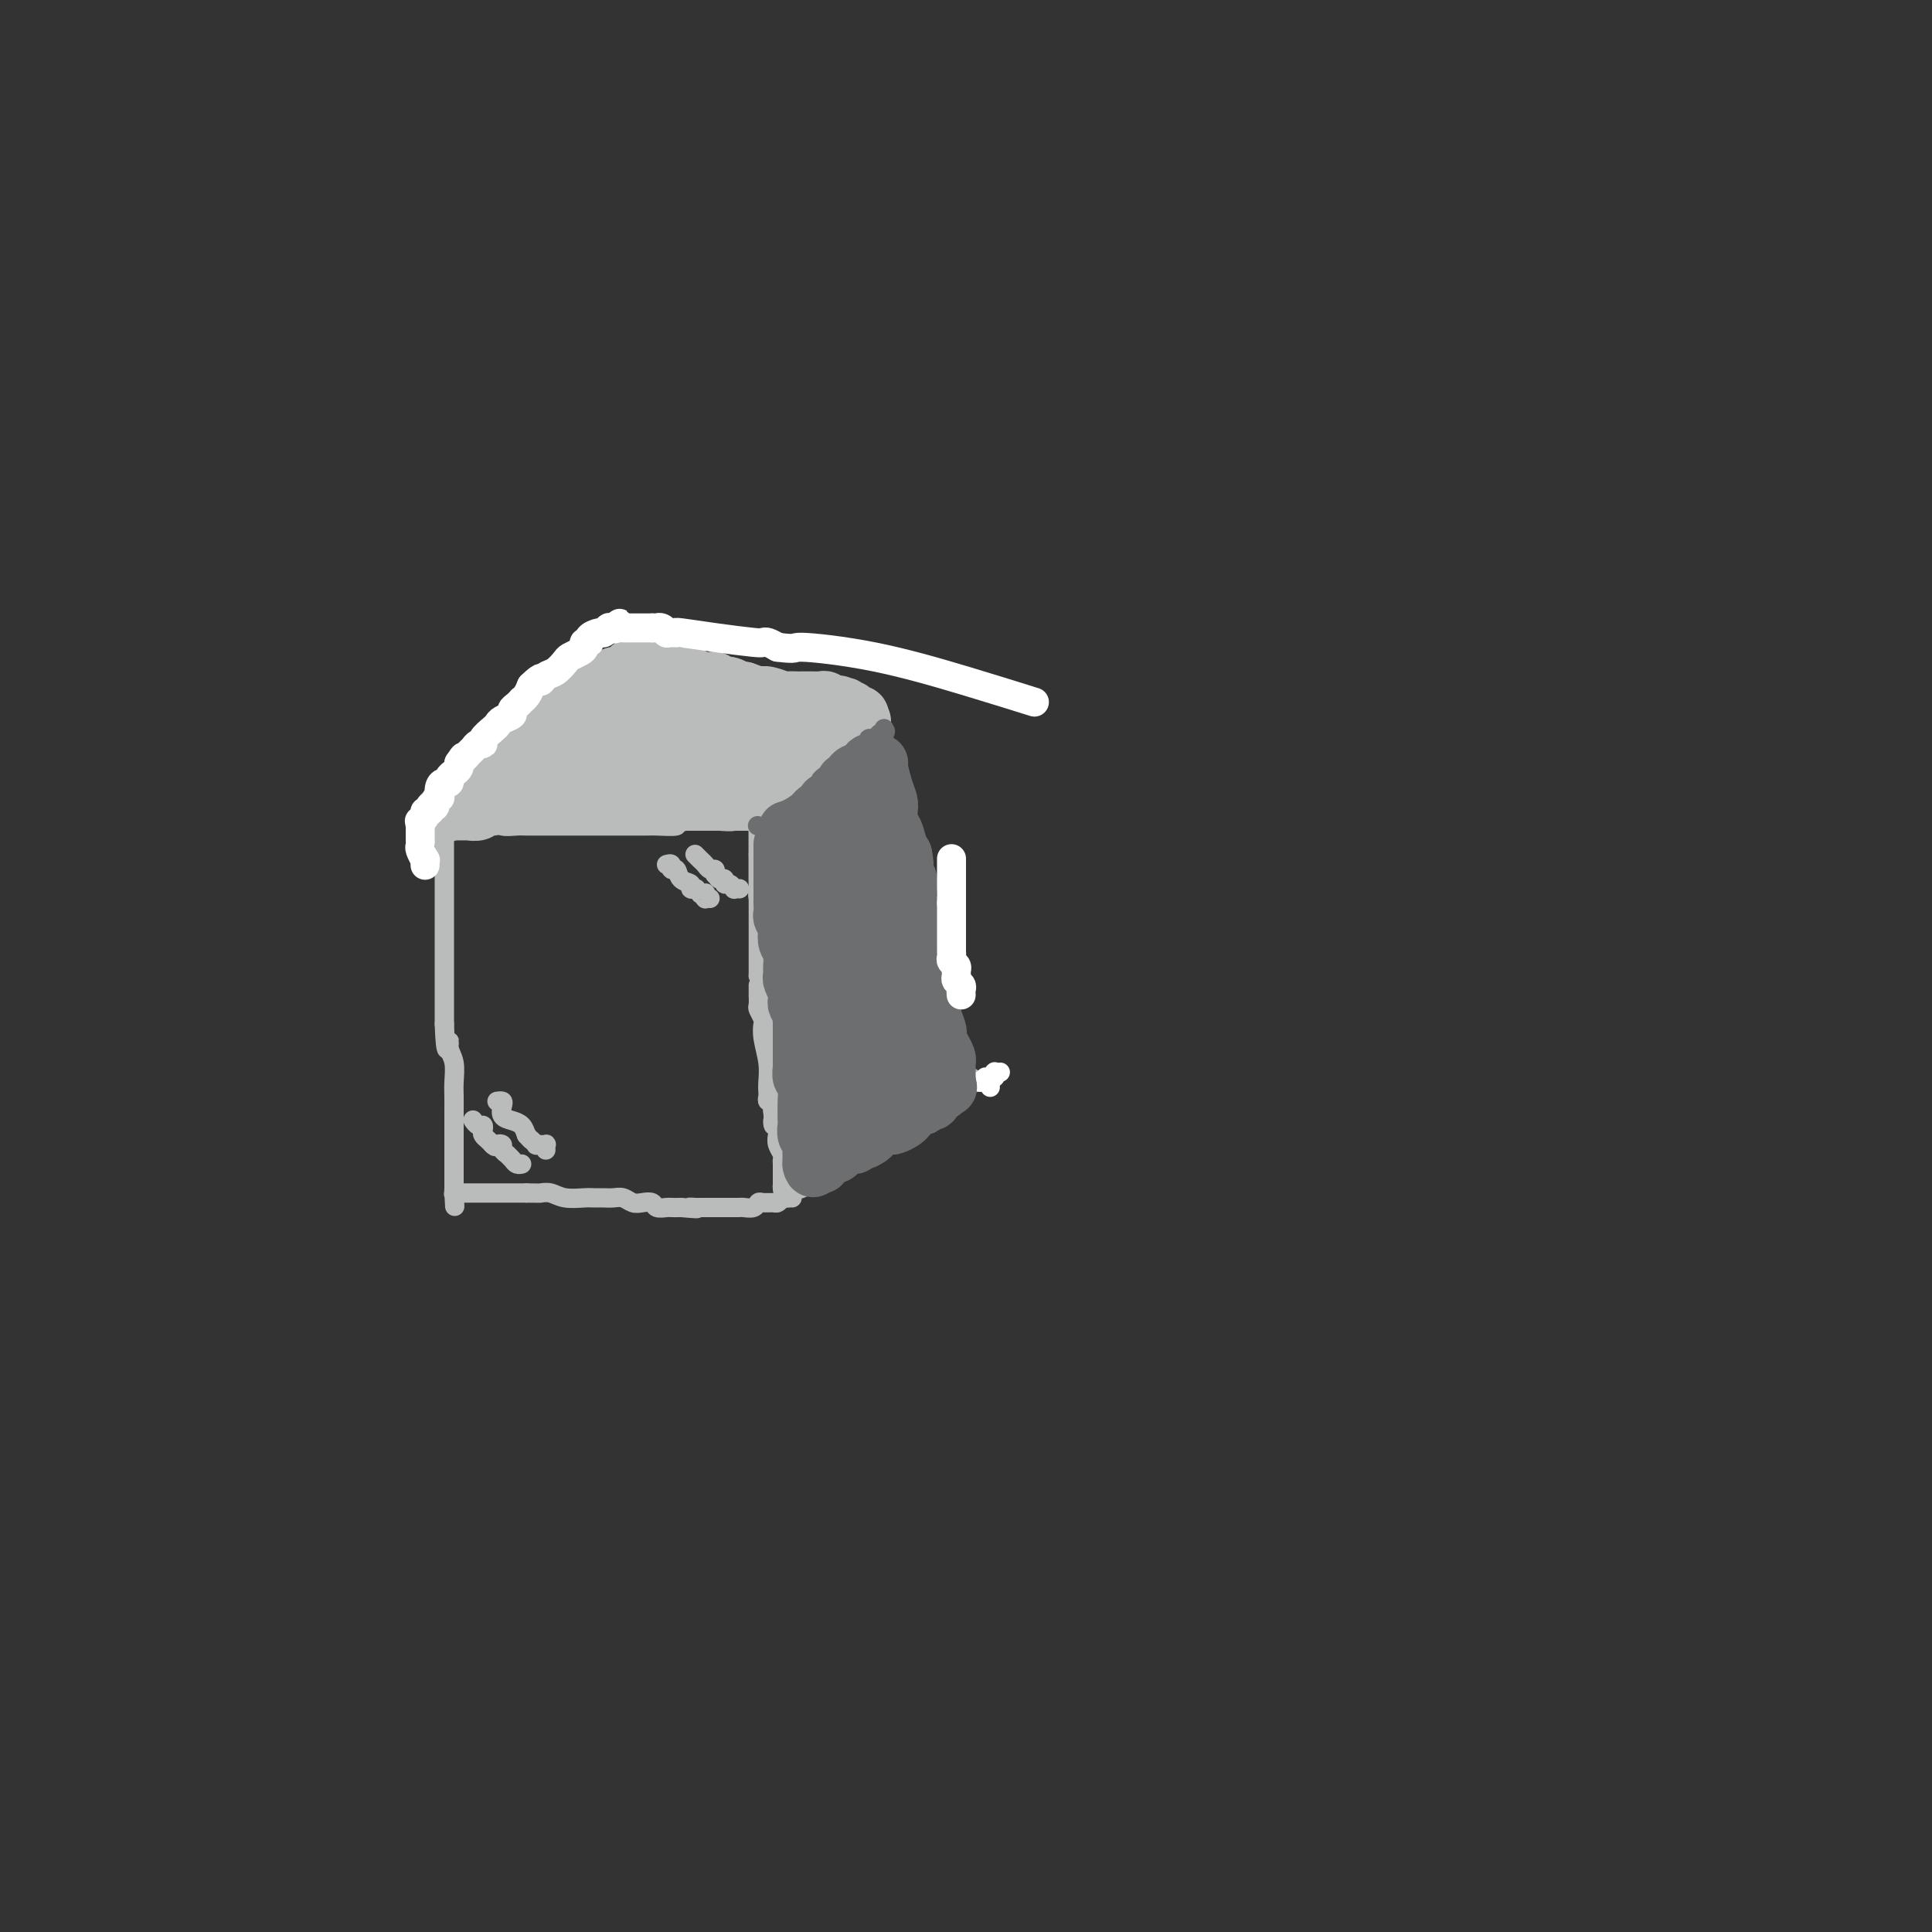 <svg viewBox='0 0 400 400' version='1.1' xmlns='http://www.w3.org/2000/svg' xmlns:xlink='http://www.w3.org/1999/xlink'><rect x="0" y="0" width="400" height="400" fill="#333333" stroke="none"/><g fill='none' stroke='#BABBBB' stroke-width='4' stroke-linecap='round' stroke-linejoin='round'><path d='M92,167c0.000,-0.012 0.000,-0.024 0,0c0.000,0.024 0.000,0.083 0,1c0.000,0.917 0.000,2.693 0,5c0.000,2.307 0.000,5.146 0,7c0.000,1.854 0.000,2.725 0,4c0.000,1.275 -0.000,2.955 0,5c0.000,2.045 0.000,4.455 0,6c0.000,1.545 0.000,2.224 0,4c0.000,1.776 0.000,4.650 0,7c0.000,2.350 0.000,4.175 0,6'/><path d='M92,212c0.243,7.841 0.850,4.943 1,4c0.150,-0.943 -0.156,0.068 0,1c0.156,0.932 0.774,1.786 1,3c0.226,1.214 0.061,2.789 0,4c-0.061,1.211 -0.016,2.057 0,3c0.016,0.943 0.004,1.981 0,3c-0.004,1.019 -0.001,2.017 0,3c0.001,0.983 0.000,1.951 0,3c-0.000,1.049 -0.000,2.179 0,3c0.000,0.821 0.000,1.333 0,2c-0.000,0.667 -0.000,1.489 0,2c0.000,0.511 0.000,0.712 0,1c-0.000,0.288 -0.000,0.665 0,1c0.000,0.335 0.000,0.629 0,1c-0.000,0.371 -0.000,0.820 0,1c0.000,0.180 0.000,0.090 0,0'/><path d='M94,247c0.305,5.415 0.067,1.451 0,0c-0.067,-1.451 0.038,-0.389 0,0c-0.038,0.389 -0.220,0.104 0,0c0.220,-0.104 0.840,-0.028 1,0c0.160,0.028 -0.142,0.007 0,0c0.142,-0.007 0.727,-0.002 1,0c0.273,0.002 0.232,0.001 1,0c0.768,-0.001 2.344,-0.000 3,0c0.656,0.000 0.392,0.000 1,0c0.608,-0.000 2.087,-0.000 3,0c0.913,0.000 1.261,0.000 2,0c0.739,-0.000 1.870,-0.000 3,0'/><path d='M109,247c2.912,0.016 2.691,0.057 3,0c0.309,-0.057 1.146,-0.211 2,0c0.854,0.211 1.723,0.789 3,1c1.277,0.211 2.961,0.056 4,0c1.039,-0.056 1.433,-0.011 2,0c0.567,0.011 1.306,-0.011 2,0c0.694,0.011 1.342,0.054 2,0c0.658,-0.054 1.327,-0.207 2,0c0.673,0.207 1.350,0.773 2,1c0.650,0.227 1.273,0.113 2,0c0.727,-0.113 1.560,-0.226 2,0c0.440,0.226 0.489,0.793 1,1c0.511,0.207 1.484,0.056 2,0c0.516,-0.056 0.576,-0.016 1,0c0.424,0.016 1.212,0.008 2,0'/><path d='M141,250c5.351,0.464 2.729,0.124 2,0c-0.729,-0.124 0.433,-0.033 1,0c0.567,0.033 0.537,0.009 1,0c0.463,-0.009 1.419,-0.002 2,0c0.581,0.002 0.786,0.001 1,0c0.214,-0.001 0.438,-0.000 1,0c0.562,0.000 1.464,0.001 2,0c0.536,-0.001 0.707,-0.004 1,0c0.293,0.004 0.707,0.015 1,0c0.293,-0.015 0.463,-0.057 1,0c0.537,0.057 1.439,0.212 2,0c0.561,-0.212 0.780,-0.792 1,-1c0.220,-0.208 0.440,-0.046 1,0c0.560,0.046 1.458,-0.026 2,0c0.542,0.026 0.726,0.150 1,0c0.274,-0.150 0.637,-0.575 1,-1'/><path d='M162,248c3.204,-0.309 0.715,-0.083 0,0c-0.715,0.083 0.344,0.022 1,0c0.656,-0.022 0.908,-0.006 1,0c0.092,0.006 0.025,0.002 0,0c-0.025,-0.002 -0.007,-0.000 0,0c0.007,0.000 0.002,0.000 0,0c-0.002,-0.000 -0.001,-0.000 0,0c0.001,0.000 0.000,0.000 0,0'/><path d='M163,248c-0.000,-0.462 -0.000,-0.924 0,-1c0.000,-0.076 0.001,0.234 0,0c-0.001,-0.234 -0.004,-1.011 0,-2c0.004,-0.989 0.015,-2.190 0,-3c-0.015,-0.810 -0.056,-1.227 0,-2c0.056,-0.773 0.207,-1.900 0,-3c-0.207,-1.100 -0.774,-2.171 -1,-3c-0.226,-0.829 -0.113,-1.414 0,-2'/><path d='M162,232c-0.171,-3.133 -0.097,-2.965 0,-3c0.097,-0.035 0.218,-0.274 0,-1c-0.218,-0.726 -0.776,-1.938 -1,-3c-0.224,-1.062 -0.113,-1.975 0,-3c0.113,-1.025 0.227,-2.161 0,-3c-0.227,-0.839 -0.797,-1.379 -1,-2c-0.203,-0.621 -0.040,-1.321 0,-2c0.040,-0.679 -0.042,-1.337 0,-2c0.042,-0.663 0.207,-1.332 0,-2c-0.207,-0.668 -0.788,-1.334 -1,-2c-0.212,-0.666 -0.056,-1.333 0,-2c0.056,-0.667 0.012,-1.333 0,-2c-0.012,-0.667 0.007,-1.333 0,-2c-0.007,-0.667 -0.040,-1.333 0,-2c0.040,-0.667 0.154,-1.333 0,-2c-0.154,-0.667 -0.577,-1.333 -1,-2'/><path d='M158,197c-0.614,-6.143 -0.151,-4.002 0,-4c0.151,0.002 -0.012,-2.136 0,-3c0.012,-0.864 0.199,-0.456 0,-1c-0.199,-0.544 -0.785,-2.041 -1,-3c-0.215,-0.959 -0.057,-1.380 0,-2c0.057,-0.620 0.015,-1.437 0,-2c-0.015,-0.563 -0.004,-0.871 0,-2c0.004,-1.129 0.001,-3.080 0,-4c-0.001,-0.920 -0.000,-0.810 0,-1c0.000,-0.190 0.000,-0.682 0,-1c-0.000,-0.318 -0.000,-0.464 0,-1c0.000,-0.536 0.000,-1.463 0,-2c-0.000,-0.537 -0.000,-0.683 0,-1c0.000,-0.317 0.000,-0.805 0,-1c-0.000,-0.195 -0.000,-0.098 0,0'/><path d='M157,169c-0.151,-4.332 -0.028,-1.160 0,0c0.028,1.160 -0.038,0.310 0,0c0.038,-0.310 0.181,-0.079 0,0c-0.181,0.079 -0.685,0.007 -1,0c-0.315,-0.007 -0.439,0.051 -1,0c-0.561,-0.051 -1.557,-0.210 -2,0c-0.443,0.210 -0.331,0.788 -1,1c-0.669,0.212 -2.117,0.057 -3,0c-0.883,-0.057 -1.199,-0.015 -2,0c-0.801,0.015 -2.086,0.004 -3,0c-0.914,-0.004 -1.457,-0.002 -2,0'/><path d='M142,170c-2.554,0.381 -1.441,0.834 -2,1c-0.559,0.166 -2.792,0.044 -4,0c-1.208,-0.044 -1.391,-0.012 -2,0c-0.609,0.012 -1.642,0.003 -3,0c-1.358,-0.003 -3.039,-0.001 -4,0c-0.961,0.001 -1.201,0.000 -2,0c-0.799,-0.000 -2.156,-0.000 -3,0c-0.844,0.000 -1.175,0.000 -2,0c-0.825,-0.000 -2.145,-0.000 -3,0c-0.855,0.000 -1.245,0.001 -2,0c-0.755,-0.001 -1.876,-0.004 -3,0c-1.124,0.004 -2.251,0.015 -3,0c-0.749,-0.015 -1.118,-0.056 -2,0c-0.882,0.056 -2.276,0.207 -3,0c-0.724,-0.207 -0.778,-0.774 -1,-1c-0.222,-0.226 -0.611,-0.113 -1,0'/><path d='M102,170c-6.670,0.000 -3.345,0.000 -2,0c1.345,-0.000 0.710,-0.000 0,0c-0.710,0.000 -1.496,0.001 -2,0c-0.504,-0.001 -0.728,-0.004 -1,0c-0.272,0.004 -0.594,0.015 -1,0c-0.406,-0.015 -0.896,-0.057 -1,0c-0.104,0.057 0.179,0.211 0,0c-0.179,-0.211 -0.818,-0.789 -1,-1c-0.182,-0.211 0.094,-0.057 0,0c-0.094,0.057 -0.558,0.015 -1,0c-0.442,-0.015 -0.861,-0.004 -1,0c-0.139,0.004 0.004,0.001 0,0c-0.004,-0.001 -0.155,-0.000 0,0c0.155,0.000 0.616,0.000 1,0c0.384,-0.000 0.692,-0.000 1,0'/><path d='M94,169c-0.873,-0.155 0.946,-0.041 2,0c1.054,0.041 1.345,0.011 2,0c0.655,-0.011 1.674,-0.003 2,0c0.326,0.003 -0.042,0.001 0,0c0.042,-0.001 0.493,-0.000 1,0c0.507,0.000 1.069,0.000 2,0c0.931,-0.000 2.230,-0.000 3,0c0.770,0.000 1.011,0.000 2,0c0.989,-0.000 2.726,-0.000 4,0c1.274,0.000 2.085,0.000 3,0c0.915,-0.000 1.934,-0.000 3,0c1.066,0.000 2.178,0.000 3,0c0.822,-0.000 1.354,-0.000 2,0c0.646,0.000 1.405,0.000 2,0c0.595,-0.000 1.027,-0.000 2,0c0.973,0.000 2.486,0.000 4,0'/><path d='M131,169c6.308,-0.061 3.577,-0.212 3,0c-0.577,0.212 0.999,0.789 2,1c1.001,0.211 1.428,0.057 2,0c0.572,-0.057 1.290,-0.015 2,0c0.710,0.015 1.413,0.004 2,0c0.587,-0.004 1.059,-0.001 2,0c0.941,0.001 2.351,0.000 3,0c0.649,-0.000 0.536,-0.000 1,0c0.464,0.000 1.504,0.000 2,0c0.496,-0.000 0.447,-0.000 1,0c0.553,0.000 1.707,0.000 2,0c0.293,-0.000 -0.275,-0.000 0,0c0.275,0.000 1.393,0.000 2,0c0.607,-0.000 0.702,-0.000 1,0c0.298,0.000 0.799,0.000 1,0c0.201,-0.000 0.100,-0.000 0,0'/><path d='M157,170c4.022,0.156 1.078,0.046 0,0c-1.078,-0.046 -0.289,-0.027 0,0c0.289,0.027 0.077,0.063 0,0c-0.077,-0.063 -0.021,-0.224 0,0c0.021,0.224 0.006,0.834 0,1c-0.006,0.166 -0.001,-0.110 0,0c0.001,0.110 0.000,0.607 0,1c-0.000,0.393 -0.000,0.683 0,1c0.000,0.317 0.000,0.662 0,1c-0.000,0.338 -0.000,0.668 0,1c0.000,0.332 0.000,0.666 0,1c-0.000,0.334 -0.000,0.667 0,1'/><path d='M157,177c0.000,1.489 0.000,1.712 0,2c0.000,0.288 0.000,0.640 0,1c0.000,0.360 0.000,0.729 0,1c0.000,0.271 0.000,0.444 0,1c0.000,0.556 0.000,1.496 0,2c-0.000,0.504 0.000,0.571 0,1c0.000,0.429 0.000,1.221 0,2c0.000,0.779 0.000,1.546 0,2c0.000,0.454 0.000,0.597 0,1c0.000,0.403 0.000,1.067 0,2c0.000,0.933 0.000,2.134 0,3c-0.000,0.866 0.000,1.395 0,2c0.000,0.605 -0.000,1.286 0,2c0.000,0.714 0.000,1.461 0,2c0.000,0.539 0.000,0.868 0,1c0.000,0.132 0.000,0.066 0,0'/><path d='M157,202c-0.000,4.191 -0.001,2.168 0,2c0.001,-0.168 0.004,1.517 0,2c-0.004,0.483 -0.015,-0.237 0,0c0.015,0.237 0.056,1.430 0,2c-0.056,0.570 -0.207,0.518 0,1c0.207,0.482 0.774,1.498 1,2c0.226,0.502 0.113,0.492 0,1c-0.113,0.508 -0.226,1.536 0,3c0.226,1.464 0.792,3.363 1,5c0.208,1.637 0.060,3.012 0,4c-0.060,0.988 -0.030,1.588 0,2c0.030,0.412 0.061,0.635 0,1c-0.061,0.365 -0.212,0.871 0,1c0.212,0.129 0.788,-0.119 1,0c0.212,0.119 0.061,0.605 0,1c-0.061,0.395 -0.030,0.697 0,1'/><path d='M160,230c0.405,4.750 -0.084,2.624 0,2c0.084,-0.624 0.740,0.252 1,1c0.260,0.748 0.122,1.366 0,2c-0.122,0.634 -0.229,1.283 0,2c0.229,0.717 0.793,1.502 1,2c0.207,0.498 0.055,0.711 0,1c-0.055,0.289 -0.015,0.656 0,1c0.015,0.344 0.004,0.667 0,1c-0.004,0.333 -0.001,0.677 0,1c0.001,0.323 0.000,0.626 0,1c-0.000,0.374 -0.000,0.818 0,1c0.000,0.182 0.000,0.100 0,0c-0.000,-0.100 -0.000,-0.219 0,0c0.000,0.219 0.000,0.777 0,1c-0.000,0.223 -0.000,0.112 0,0'/><path d='M162,246c0.310,2.476 0.083,0.667 0,0c-0.083,-0.667 -0.024,-0.190 0,0c0.024,0.190 0.012,0.095 0,0'/><path d='M91,171c-0.131,0.046 -0.262,0.092 0,0c0.262,-0.092 0.918,-0.321 2,-1c1.082,-0.679 2.588,-1.809 4,-3c1.412,-1.191 2.728,-2.445 3,-3c0.272,-0.555 -0.499,-0.411 0,-1c0.499,-0.589 2.268,-1.910 4,-3c1.732,-1.090 3.428,-1.947 5,-3c1.572,-1.053 3.021,-2.301 4,-3c0.979,-0.699 1.490,-0.850 2,-1'/><path d='M115,153c3.867,-2.721 1.533,-0.522 1,0c-0.533,0.522 0.734,-0.632 2,-2c1.266,-1.368 2.531,-2.952 4,-4c1.469,-1.048 3.143,-1.562 4,-2c0.857,-0.438 0.898,-0.801 1,-1c0.102,-0.199 0.266,-0.235 1,-1c0.734,-0.765 2.039,-2.257 3,-3c0.961,-0.743 1.578,-0.735 2,-1c0.422,-0.265 0.649,-0.803 1,-1c0.351,-0.197 0.825,-0.053 1,0c0.175,0.053 0.050,0.015 0,0c-0.050,-0.015 -0.025,-0.008 0,0'/><path d='M157,170c0.058,0.014 0.115,0.028 0,0c-0.115,-0.028 -0.403,-0.099 0,0c0.403,0.099 1.498,0.367 2,0c0.502,-0.367 0.409,-1.369 1,-2c0.591,-0.631 1.864,-0.890 3,-2c1.136,-1.110 2.136,-3.071 3,-4c0.864,-0.929 1.592,-0.826 2,-1c0.408,-0.174 0.494,-0.624 1,-1c0.506,-0.376 1.430,-0.679 2,-1c0.570,-0.321 0.785,-0.661 1,-1'/><path d='M172,158c2.725,-2.022 2.037,-1.078 2,-1c-0.037,0.078 0.579,-0.711 1,-1c0.421,-0.289 0.649,-0.077 1,0c0.351,0.077 0.825,0.021 1,0c0.175,-0.021 0.050,-0.006 0,0c-0.050,0.006 -0.025,0.003 0,0'/><path d='M165,246c0.525,-0.038 1.051,-0.076 1,0c-0.051,0.076 -0.677,0.267 0,0c0.677,-0.267 2.657,-0.993 4,-2c1.343,-1.007 2.051,-2.297 3,-3c0.949,-0.703 2.141,-0.821 3,-1c0.859,-0.179 1.385,-0.419 2,-1c0.615,-0.581 1.319,-1.503 2,-2c0.681,-0.497 1.337,-0.571 2,-1c0.663,-0.429 1.331,-1.215 2,-2'/><path d='M184,234c3.281,-1.989 1.983,-0.963 2,-1c0.017,-0.037 1.350,-1.138 2,-2c0.650,-0.862 0.618,-1.485 1,-2c0.382,-0.515 1.177,-0.922 2,-1c0.823,-0.078 1.674,0.171 2,0c0.326,-0.171 0.129,-0.763 0,-1c-0.129,-0.237 -0.188,-0.119 0,0c0.188,0.119 0.623,0.238 1,0c0.377,-0.238 0.696,-0.834 1,-1c0.304,-0.166 0.593,0.099 1,0c0.407,-0.099 0.932,-0.562 1,-1c0.068,-0.438 -0.322,-0.849 0,-1c0.322,-0.151 1.356,-0.041 2,0c0.644,0.041 0.898,0.012 1,0c0.102,-0.012 0.051,-0.006 0,0'/><path d='M200,224c2.489,-1.556 0.711,-0.444 0,0c-0.711,0.444 -0.356,0.222 0,0'/><path d='M176,158c0.000,0.000 0.000,0.000 0,0c0.000,0.000 0.000,0.000 0,0'/><path d='M176,158c0.001,0.244 0.004,0.853 0,1c-0.004,0.147 -0.015,-0.167 0,0c0.015,0.167 0.056,0.815 0,1c-0.056,0.185 -0.207,-0.092 0,0c0.207,0.092 0.774,0.553 1,1c0.226,0.447 0.112,0.879 0,1c-0.112,0.121 -0.223,-0.070 0,0c0.223,0.070 0.778,0.400 1,1c0.222,0.600 0.111,1.470 0,2c-0.111,0.530 -0.222,0.719 0,1c0.222,0.281 0.778,0.653 1,1c0.222,0.347 0.112,0.667 0,1c-0.112,0.333 -0.226,0.677 0,1c0.226,0.323 0.792,0.625 1,1c0.208,0.375 0.060,0.821 0,1c-0.060,0.179 -0.030,0.089 0,0'/><path d='M180,171c0.618,2.191 0.165,1.167 0,1c-0.165,-0.167 -0.040,0.523 0,1c0.040,0.477 -0.003,0.743 0,1c0.003,0.257 0.053,0.506 0,1c-0.053,0.494 -0.211,1.231 0,2c0.211,0.769 0.789,1.568 1,2c0.211,0.432 0.056,0.497 0,1c-0.056,0.503 -0.011,1.444 0,2c0.011,0.556 -0.011,0.726 0,1c0.011,0.274 0.056,0.652 0,1c-0.056,0.348 -0.211,0.667 0,1c0.211,0.333 0.789,0.680 1,1c0.211,0.320 0.057,0.611 0,1c-0.057,0.389 -0.015,0.874 0,1c0.015,0.126 0.004,-0.107 0,0c-0.004,0.107 -0.002,0.553 0,1'/><path d='M182,189c0.309,2.737 0.083,0.581 0,0c-0.083,-0.581 -0.022,0.414 0,1c0.022,0.586 0.006,0.761 0,1c-0.006,0.239 -0.002,0.540 0,1c0.002,0.460 0.000,1.080 0,2c-0.000,0.920 -0.000,2.141 0,3c0.000,0.859 0.000,1.358 0,2c-0.000,0.642 -0.000,1.429 0,2c0.000,0.571 0.000,0.928 0,1c-0.000,0.072 -0.001,-0.139 0,0c0.001,0.139 0.003,0.628 0,1c-0.003,0.372 -0.011,0.625 0,1c0.011,0.375 0.041,0.870 0,1c-0.041,0.130 -0.155,-0.106 0,0c0.155,0.106 0.577,0.553 1,1'/><path d='M183,206c0.155,2.583 0.041,0.541 0,0c-0.041,-0.541 -0.011,0.419 0,1c0.011,0.581 0.003,0.784 0,1c-0.003,0.216 -0.001,0.444 0,1c0.001,0.556 0.001,1.441 0,2c-0.001,0.559 -0.001,0.794 0,1c0.001,0.206 0.004,0.384 0,1c-0.004,0.616 -0.015,1.670 0,2c0.015,0.330 0.057,-0.066 0,0c-0.057,0.066 -0.211,0.592 0,1c0.211,0.408 0.789,0.697 1,1c0.211,0.303 0.057,0.620 0,1c-0.057,0.380 -0.015,0.824 0,1c0.015,0.176 0.004,0.086 0,0c-0.004,-0.086 -0.001,-0.167 0,0c0.001,0.167 0.001,0.584 0,1'/><path d='M184,220c0.155,2.117 0.041,0.408 0,0c-0.041,-0.408 -0.011,0.483 0,1c0.011,0.517 0.003,0.660 0,1c-0.003,0.340 -0.001,0.879 0,1c0.001,0.121 0.000,-0.175 0,0c-0.000,0.175 -0.000,0.822 0,1c0.000,0.178 0.000,-0.111 0,0c-0.000,0.111 -0.000,0.622 0,1c0.000,0.378 0.000,0.622 0,1c-0.000,0.378 -0.000,0.890 0,1c0.000,0.110 0.000,-0.181 0,0c-0.000,0.181 -0.000,0.836 0,1c0.000,0.164 0.000,-0.162 0,0c-0.000,0.162 -0.000,0.813 0,1c0.000,0.187 0.000,-0.089 0,0c-0.000,0.089 -0.000,0.545 0,1'/><path d='M184,230c0.000,1.482 0.000,0.187 0,0c-0.000,-0.187 -0.000,0.735 0,1c0.000,0.265 0.000,-0.126 0,0c-0.000,0.126 -0.001,0.770 0,1c0.001,0.230 0.004,0.048 0,0c-0.004,-0.048 -0.015,0.040 0,0c0.015,-0.040 0.057,-0.207 0,0c-0.057,0.207 -0.211,0.787 0,1c0.211,0.213 0.789,0.057 1,0c0.211,-0.057 0.057,-0.015 0,0c-0.057,0.015 -0.016,0.004 0,0c0.016,-0.004 0.008,-0.002 0,0'/><path d='M129,145c-0.085,0.000 -0.170,0.000 0,0c0.170,0.000 0.594,0.000 1,0c0.406,0.000 0.794,0.000 1,0c0.206,0.000 0.231,0.000 1,0c0.769,0.000 2.284,0.000 3,0c0.716,0.000 0.633,0.000 1,0c0.367,0.000 1.183,0.000 2,0'/><path d='M138,145c1.562,-0.064 0.967,-0.224 1,0c0.033,0.224 0.695,0.831 1,1c0.305,0.169 0.253,-0.099 1,0c0.747,0.099 2.291,0.566 3,1c0.709,0.434 0.582,0.834 1,1c0.418,0.166 1.382,0.097 2,0c0.618,-0.097 0.889,-0.222 1,0c0.111,0.222 0.061,0.790 0,1c-0.061,0.210 -0.132,0.060 0,0c0.132,-0.060 0.468,-0.030 1,0c0.532,0.030 1.259,0.060 2,0c0.741,-0.060 1.494,-0.209 2,0c0.506,0.209 0.764,0.778 1,1c0.236,0.222 0.448,0.098 1,0c0.552,-0.098 1.443,-0.171 2,0c0.557,0.171 0.778,0.585 1,1'/><path d='M158,151c3.212,0.884 1.242,0.093 1,0c-0.242,-0.093 1.245,0.511 2,1c0.755,0.489 0.779,0.862 1,1c0.221,0.138 0.641,0.041 1,0c0.359,-0.041 0.658,-0.026 1,0c0.342,0.026 0.726,0.063 1,0c0.274,-0.063 0.438,-0.227 1,0c0.562,0.227 1.524,0.845 2,1c0.476,0.155 0.468,-0.154 1,0c0.532,0.154 1.606,0.772 2,1c0.394,0.228 0.109,0.065 0,0c-0.109,-0.065 -0.043,-0.031 0,0c0.043,0.031 0.063,0.060 0,0c-0.063,-0.060 -0.209,-0.208 0,0c0.209,0.208 0.774,0.774 1,1c0.226,0.226 0.113,0.113 0,0'/><path d='M172,156c2.393,0.774 1.377,0.207 1,0c-0.377,-0.207 -0.115,-0.056 0,0c0.115,0.056 0.084,0.015 0,0c-0.084,-0.015 -0.220,-0.004 0,0c0.220,0.004 0.796,0.001 1,0c0.204,-0.001 0.038,-0.000 0,0c-0.038,0.000 0.054,-0.000 0,0c-0.054,0.000 -0.255,0.001 0,0c0.255,-0.001 0.966,-0.004 1,0c0.034,0.004 -0.610,0.015 -1,0c-0.390,-0.015 -0.527,-0.056 -1,0c-0.473,0.056 -1.281,0.207 -2,0c-0.719,-0.207 -1.348,-0.774 -2,-1c-0.652,-0.226 -1.326,-0.113 -2,0'/><path d='M167,155c-1.435,-0.399 -1.021,-0.896 -1,-1c0.021,-0.104 -0.350,0.184 -1,0c-0.650,-0.184 -1.577,-0.842 -2,-1c-0.423,-0.158 -0.341,0.183 -1,0c-0.659,-0.183 -2.059,-0.890 -3,-1c-0.941,-0.110 -1.422,0.377 -2,0c-0.578,-0.377 -1.254,-1.618 -2,-2c-0.746,-0.382 -1.561,0.093 -2,0c-0.439,-0.093 -0.503,-0.756 -1,-1c-0.497,-0.244 -1.429,-0.069 -2,0c-0.571,0.069 -0.783,0.032 -1,0c-0.217,-0.032 -0.440,-0.060 -1,0c-0.560,0.060 -1.459,0.209 -2,0c-0.541,-0.209 -0.726,-0.774 -1,-1c-0.274,-0.226 -0.637,-0.113 -1,0'/><path d='M144,148c-3.898,-1.311 -2.143,-1.087 -2,-1c0.143,0.087 -1.327,0.037 -2,0c-0.673,-0.037 -0.551,-0.063 -1,0c-0.449,0.063 -1.469,0.213 -2,0c-0.531,-0.213 -0.572,-0.789 -1,-1c-0.428,-0.211 -1.243,-0.057 -2,0c-0.757,0.057 -1.455,0.015 -2,0c-0.545,-0.015 -0.938,-0.004 -1,0c-0.062,0.004 0.205,0.002 0,0c-0.205,-0.002 -0.882,-0.004 -1,0c-0.118,0.004 0.322,0.015 0,0c-0.322,-0.015 -1.407,-0.057 -2,0c-0.593,0.057 -0.695,0.211 -1,0c-0.305,-0.211 -0.813,-0.788 -1,-1c-0.187,-0.212 -0.053,-0.061 0,0c0.053,0.061 0.027,0.030 0,0'/></g>
<g fill='none' stroke='#FFFFFF' stroke-width='4' stroke-linecap='round' stroke-linejoin='round'><path d='M205,225c-0.004,-0.030 -0.007,-0.061 0,0c0.007,0.061 0.026,0.212 0,0c-0.026,-0.212 -0.097,-0.789 0,-1c0.097,-0.211 0.363,-0.057 0,0c-0.363,0.057 -1.353,0.015 -2,0c-0.647,-0.015 -0.950,-0.004 -1,0c-0.050,0.004 0.151,0.001 0,0c-0.151,-0.001 -0.656,-0.000 -1,0c-0.344,0.000 -0.527,0.000 -1,0c-0.473,-0.000 -1.237,-0.000 -2,0'/><path d='M198,224c-1.321,-0.220 -1.123,-0.270 -1,0c0.123,0.270 0.173,0.861 0,1c-0.173,0.139 -0.567,-0.174 -1,0c-0.433,0.174 -0.904,0.835 -1,1c-0.096,0.165 0.185,-0.166 0,0c-0.185,0.166 -0.834,0.828 -1,1c-0.166,0.172 0.152,-0.146 0,0c-0.152,0.146 -0.773,0.756 -1,1c-0.227,0.244 -0.061,0.121 0,0c0.061,-0.121 0.016,-0.239 0,0c-0.016,0.239 -0.004,0.834 0,1c0.004,0.166 0.001,-0.096 0,0c-0.001,0.096 -0.000,0.552 0,1c0.000,0.448 0.000,0.890 0,1c-0.000,0.110 -0.000,-0.111 0,0c0.000,0.111 0.000,0.556 0,1'/><path d='M193,232c-0.791,1.238 -0.267,0.332 0,0c0.267,-0.332 0.278,-0.089 0,0c-0.278,0.089 -0.844,0.024 -1,0c-0.156,-0.024 0.098,-0.006 0,0c-0.098,0.006 -0.548,0.002 -1,0c-0.452,-0.002 -0.906,-0.000 -1,0c-0.094,0.000 0.171,-0.000 0,0c-0.171,0.000 -0.778,0.001 -1,0c-0.222,-0.001 -0.060,-0.003 0,0c0.060,0.003 0.016,0.011 0,0c-0.016,-0.011 -0.004,-0.042 0,0c0.004,0.042 0.001,0.155 0,0c-0.001,-0.155 -0.000,-0.580 0,-1c0.000,-0.420 0.000,-0.834 0,-1c-0.000,-0.166 -0.000,-0.083 0,0'/><path d='M189,230c-0.441,-0.774 0.456,-1.709 1,-2c0.544,-0.291 0.736,0.062 1,0c0.264,-0.062 0.599,-0.539 1,-1c0.401,-0.461 0.868,-0.907 1,-1c0.132,-0.093 -0.071,0.168 0,0c0.071,-0.168 0.414,-0.763 1,-1c0.586,-0.237 1.414,-0.116 2,0c0.586,0.116 0.931,0.227 1,0c0.069,-0.227 -0.136,-0.793 0,-1c0.136,-0.207 0.615,-0.055 1,0c0.385,0.055 0.677,0.015 1,0c0.323,-0.015 0.678,-0.004 1,0c0.322,0.004 0.612,0.001 1,0c0.388,-0.001 0.874,-0.000 1,0c0.126,0.000 -0.107,0.000 0,0c0.107,-0.000 0.553,-0.000 1,0'/><path d='M203,224c2.348,-1.150 1.216,-1.026 1,-1c-0.216,0.026 0.482,-0.046 1,0c0.518,0.046 0.857,0.208 1,0c0.143,-0.208 0.091,-0.788 0,-1c-0.091,-0.212 -0.220,-0.057 0,0c0.220,0.057 0.790,0.015 1,0c0.210,-0.015 0.060,-0.004 0,0c-0.060,0.004 -0.030,0.002 0,0'/><path d='M148,145c-0.091,0.009 -0.181,0.017 0,0c0.181,-0.017 0.634,-0.061 0,0c-0.634,0.061 -2.356,0.227 -4,0c-1.644,-0.227 -3.211,-0.845 -4,-1c-0.789,-0.155 -0.799,0.154 -1,0c-0.201,-0.154 -0.593,-0.772 -1,-1c-0.407,-0.228 -0.831,-0.065 -1,0c-0.169,0.065 -0.085,0.033 0,0'/><path d='M137,143c-2.150,-0.536 -2.024,-0.875 -2,-1c0.024,-0.125 -0.053,-0.037 0,0c0.053,0.037 0.234,0.024 0,0c-0.234,-0.024 -0.885,-0.058 -1,0c-0.115,0.058 0.306,0.208 0,0c-0.306,-0.208 -1.338,-0.774 -2,-1c-0.662,-0.226 -0.955,-0.113 -1,0c-0.045,0.113 0.157,0.228 0,0c-0.157,-0.228 -0.673,-0.797 -1,-1c-0.327,-0.203 -0.466,-0.041 -1,0c-0.534,0.041 -1.463,-0.041 -2,0c-0.537,0.041 -0.683,0.204 -1,0c-0.317,-0.204 -0.807,-0.776 -1,-1c-0.193,-0.224 -0.090,-0.099 0,0c0.090,0.099 0.169,0.171 0,0c-0.169,-0.171 -0.584,-0.586 -1,-1'/><path d='M124,138c-1.999,-0.774 -0.496,-0.207 0,0c0.496,0.207 -0.014,0.056 0,0c0.014,-0.056 0.551,-0.015 1,0c0.449,0.015 0.810,0.004 1,0c0.190,-0.004 0.208,-0.001 1,0c0.792,0.001 2.359,0.000 3,0c0.641,-0.000 0.355,0.000 1,0c0.645,-0.000 2.222,-0.001 3,0c0.778,0.001 0.758,0.004 1,0c0.242,-0.004 0.747,-0.016 1,0c0.253,0.016 0.256,0.060 1,0c0.744,-0.060 2.230,-0.222 3,0c0.770,0.222 0.823,0.829 1,1c0.177,0.171 0.479,-0.094 1,0c0.521,0.094 1.260,0.547 2,1'/><path d='M144,140c3.047,0.309 0.665,0.083 0,0c-0.665,-0.083 0.388,-0.023 1,0c0.612,0.023 0.785,0.009 1,0c0.215,-0.009 0.473,-0.013 1,0c0.527,0.013 1.322,0.042 2,0c0.678,-0.042 1.240,-0.155 2,0c0.760,0.155 1.717,0.577 2,1c0.283,0.423 -0.109,0.848 0,1c0.109,0.152 0.719,0.030 1,0c0.281,-0.030 0.233,0.031 0,0c-0.233,-0.031 -0.650,-0.153 0,0c0.650,0.153 2.367,0.580 3,1c0.633,0.420 0.181,0.834 0,1c-0.181,0.166 -0.090,0.083 0,0'/></g>
<g fill='none' stroke='#BABBBB' stroke-width='12' stroke-linecap='round' stroke-linejoin='round'><path d='M107,165c0.394,-0.787 0.788,-1.574 1,-2c0.212,-0.426 0.242,-0.492 1,-1c0.758,-0.508 2.245,-1.456 3,-2c0.755,-0.544 0.780,-0.682 1,-1c0.220,-0.318 0.636,-0.816 1,-1c0.364,-0.184 0.675,-0.052 1,0c0.325,0.052 0.662,0.026 1,0'/><path d='M116,158c1.632,-1.262 1.211,-0.916 1,-1c-0.211,-0.084 -0.212,-0.596 0,-1c0.212,-0.404 0.635,-0.700 1,-1c0.365,-0.300 0.670,-0.605 1,-1c0.330,-0.395 0.684,-0.879 1,-1c0.316,-0.121 0.596,0.122 1,0c0.404,-0.122 0.934,-0.610 1,-1c0.066,-0.390 -0.332,-0.682 0,-1c0.332,-0.318 1.395,-0.664 2,-1c0.605,-0.336 0.753,-0.663 1,-1c0.247,-0.337 0.592,-0.682 1,-1c0.408,-0.318 0.880,-0.607 1,-1c0.120,-0.393 -0.112,-0.889 0,-1c0.112,-0.111 0.569,0.162 1,0c0.431,-0.162 0.838,-0.761 1,-1c0.162,-0.239 0.081,-0.120 0,0'/><path d='M129,145c2.178,-2.012 1.122,-0.543 1,0c-0.122,0.543 0.689,0.160 1,0c0.311,-0.160 0.121,-0.096 0,0c-0.121,0.096 -0.172,0.223 0,0c0.172,-0.223 0.567,-0.796 1,-1c0.433,-0.204 0.905,-0.041 1,0c0.095,0.041 -0.185,-0.042 0,0c0.185,0.042 0.837,0.207 1,0c0.163,-0.207 -0.163,-0.788 0,-1c0.163,-0.212 0.816,-0.057 1,0c0.184,0.057 -0.102,0.015 0,0c0.102,-0.015 0.591,-0.004 1,0c0.409,0.004 0.739,0.001 1,0c0.261,-0.001 0.455,-0.000 1,0c0.545,0.000 1.441,0.000 2,0c0.559,-0.000 0.779,-0.000 1,0'/><path d='M141,143c2.239,-0.293 1.838,-0.026 2,0c0.162,0.026 0.888,-0.190 1,0c0.112,0.190 -0.391,0.787 0,1c0.391,0.213 1.677,0.043 2,0c0.323,-0.043 -0.317,0.041 0,0c0.317,-0.041 1.591,-0.207 2,0c0.409,0.207 -0.045,0.786 0,1c0.045,0.214 0.591,0.061 1,0c0.409,-0.061 0.683,-0.030 1,0c0.317,0.030 0.677,0.060 1,0c0.323,-0.060 0.609,-0.209 1,0c0.391,0.209 0.887,0.777 1,1c0.113,0.223 -0.155,0.101 0,0c0.155,-0.101 0.734,-0.181 1,0c0.266,0.181 0.219,0.623 1,1c0.781,0.377 2.391,0.688 4,1'/><path d='M159,148c3.298,1.001 2.543,1.004 3,1c0.457,-0.004 2.125,-0.015 3,0c0.875,0.015 0.956,0.057 1,0c0.044,-0.057 0.049,-0.212 0,0c-0.049,0.212 -0.154,0.793 0,1c0.154,0.207 0.566,0.042 1,0c0.434,-0.042 0.891,0.040 1,0c0.109,-0.040 -0.129,-0.203 0,0c0.129,0.203 0.626,0.772 1,1c0.374,0.228 0.626,0.114 1,0c0.374,-0.114 0.871,-0.227 1,0c0.129,0.227 -0.110,0.793 0,1c0.110,0.207 0.568,0.056 1,0c0.432,-0.056 0.838,-0.016 1,0c0.162,0.016 0.081,0.008 0,0'/><path d='M173,152c2.392,0.558 1.373,-0.047 1,0c-0.373,0.047 -0.099,0.745 0,1c0.099,0.255 0.023,0.068 0,0c-0.023,-0.068 0.006,-0.015 0,0c-0.006,0.015 -0.046,-0.006 0,0c0.046,0.006 0.179,0.039 0,0c-0.179,-0.039 -0.669,-0.150 -1,0c-0.331,0.150 -0.505,0.561 -1,1c-0.495,0.439 -1.313,0.906 -2,1c-0.687,0.094 -1.244,-0.186 -2,0c-0.756,0.186 -1.713,0.838 -2,1c-0.287,0.162 0.094,-0.167 0,0c-0.094,0.167 -0.664,0.828 -1,1c-0.336,0.172 -0.436,-0.146 -1,0c-0.564,0.146 -1.590,0.756 -2,1c-0.410,0.244 -0.205,0.122 0,0'/><path d='M162,158c-2.106,0.879 -1.870,0.077 -2,0c-0.130,-0.077 -0.626,0.572 -1,1c-0.374,0.428 -0.626,0.637 -1,1c-0.374,0.363 -0.870,0.882 -1,1c-0.130,0.118 0.105,-0.166 0,0c-0.105,0.166 -0.550,0.780 -1,1c-0.450,0.220 -0.904,0.045 -1,0c-0.096,-0.045 0.167,0.039 0,0c-0.167,-0.039 -0.763,-0.203 -1,0c-0.237,0.203 -0.116,0.772 0,1c0.116,0.228 0.227,0.113 0,0c-0.227,-0.113 -0.793,-0.226 -1,0c-0.207,0.226 -0.056,0.792 0,1c0.056,0.208 0.016,0.060 0,0c-0.016,-0.060 -0.008,-0.030 0,0'/><path d='M153,164c-1.324,0.928 -0.135,0.249 0,0c0.135,-0.249 -0.784,-0.067 -1,0c-0.216,0.067 0.270,0.018 0,0c-0.270,-0.018 -1.297,-0.005 -2,0c-0.703,0.005 -1.081,0.001 -2,0c-0.919,-0.001 -2.379,-0.000 -4,0c-1.621,0.000 -3.404,0.000 -4,0c-0.596,-0.000 -0.006,-0.000 0,0c0.006,0.000 -0.573,0.000 -1,0c-0.427,-0.000 -0.701,-0.000 -1,0c-0.299,0.000 -0.622,0.000 -1,0c-0.378,-0.000 -0.811,-0.000 -2,0c-1.189,0.000 -3.133,0.000 -4,0c-0.867,-0.000 -0.656,-0.000 -1,0c-0.344,0.000 -1.241,0.000 -2,0c-0.759,-0.000 -1.379,-0.000 -2,0'/><path d='M126,164c-4.214,-0.000 -1.247,-0.000 -1,0c0.247,0.000 -2.224,0.000 -3,0c-0.776,-0.000 0.143,-0.000 0,0c-0.143,0.000 -1.348,0.000 -2,0c-0.652,-0.000 -0.753,-0.000 -1,0c-0.247,0.000 -0.641,0.001 -1,0c-0.359,-0.001 -0.682,-0.003 -1,0c-0.318,0.003 -0.631,0.011 -1,0c-0.369,-0.011 -0.792,-0.041 -1,0c-0.208,0.041 -0.199,0.152 0,0c0.199,-0.152 0.590,-0.566 1,-1c0.410,-0.434 0.841,-0.886 2,-1c1.159,-0.114 3.045,0.110 4,0c0.955,-0.110 0.977,-0.555 1,-1'/><path d='M123,161c1.514,-0.647 1.798,-0.766 2,-1c0.202,-0.234 0.320,-0.584 1,-1c0.680,-0.416 1.921,-0.900 3,-1c1.079,-0.100 1.995,0.183 3,0c1.005,-0.183 2.099,-0.834 3,-1c0.901,-0.166 1.609,0.152 2,0c0.391,-0.152 0.465,-0.773 1,-1c0.535,-0.227 1.529,-0.061 2,0c0.471,0.061 0.417,0.016 1,0c0.583,-0.016 1.803,-0.004 3,0c1.197,0.004 2.373,0.001 3,0c0.627,-0.001 0.707,-0.000 1,0c0.293,0.000 0.800,0.000 1,0c0.200,-0.000 0.092,-0.000 0,0c-0.092,0.000 -0.169,0.000 0,0c0.169,-0.000 0.585,-0.000 1,0'/><path d='M150,156c4.150,-0.772 1.025,-0.203 0,0c-1.025,0.203 0.048,0.038 1,0c0.952,-0.038 1.782,0.050 2,0c0.218,-0.050 -0.175,-0.238 0,0c0.175,0.238 0.919,0.901 1,1c0.081,0.099 -0.500,-0.366 -1,-1c-0.500,-0.634 -0.918,-1.438 -2,-2c-1.082,-0.562 -2.829,-0.883 -4,-1c-1.171,-0.117 -1.768,-0.031 -3,0c-1.232,0.031 -3.101,0.008 -4,0c-0.899,-0.008 -0.829,-0.002 -2,0c-1.171,0.002 -3.585,0.001 -5,0c-1.415,-0.001 -1.833,-0.000 -2,0c-0.167,0.000 -0.084,0.000 0,0'/><path d='M131,153c-3.339,-0.464 -0.688,-0.124 0,0c0.688,0.124 -0.589,0.033 -1,0c-0.411,-0.033 0.044,-0.009 0,0c-0.044,0.009 -0.586,0.002 -1,0c-0.414,-0.002 -0.700,-0.000 -1,0c-0.300,0.000 -0.614,-0.001 -1,0c-0.386,0.001 -0.844,0.005 -1,0c-0.156,-0.005 -0.011,-0.020 0,0c0.011,0.020 -0.113,0.074 0,0c0.113,-0.074 0.463,-0.278 0,0c-0.463,0.278 -1.740,1.036 -3,2c-1.260,0.964 -2.503,2.132 -4,3c-1.497,0.868 -3.249,1.434 -5,2'/><path d='M114,160c-2.880,1.039 -1.581,0.136 -1,0c0.581,-0.136 0.444,0.496 0,1c-0.444,0.504 -1.194,0.881 -2,1c-0.806,0.119 -1.669,-0.020 -2,0c-0.331,0.020 -0.130,0.201 -1,1c-0.870,0.799 -2.809,2.218 -4,3c-1.191,0.782 -1.632,0.928 -2,1c-0.368,0.072 -0.662,0.072 -1,0c-0.338,-0.072 -0.721,-0.215 -1,0c-0.279,0.215 -0.456,0.790 -1,1c-0.544,0.210 -1.456,0.056 -2,0c-0.544,-0.056 -0.720,-0.015 -1,0c-0.280,0.015 -0.663,0.004 -1,0c-0.337,-0.004 -0.629,-0.001 -1,0c-0.371,0.001 -0.820,0.000 -1,0c-0.180,-0.000 -0.090,-0.000 0,0'/><path d='M93,168c-3.253,1.301 -0.887,0.555 0,0c0.887,-0.555 0.293,-0.918 0,-1c-0.293,-0.082 -0.286,0.119 0,0c0.286,-0.119 0.849,-0.556 1,-1c0.151,-0.444 -0.110,-0.893 0,-1c0.110,-0.107 0.593,0.130 1,0c0.407,-0.130 0.739,-0.627 1,-1c0.261,-0.373 0.450,-0.624 1,-1c0.550,-0.376 1.460,-0.879 2,-1c0.540,-0.121 0.710,0.138 1,0c0.290,-0.138 0.700,-0.674 1,-1c0.300,-0.326 0.489,-0.441 1,-1c0.511,-0.559 1.343,-1.562 2,-2c0.657,-0.438 1.138,-0.310 2,-1c0.862,-0.690 2.103,-2.197 3,-3c0.897,-0.803 1.448,-0.901 2,-1'/><path d='M111,153c2.964,-2.500 1.375,-1.250 1,-1c-0.375,0.250 0.464,-0.500 1,-1c0.536,-0.500 0.767,-0.750 1,-1c0.233,-0.250 0.467,-0.501 1,-1c0.533,-0.499 1.365,-1.247 2,-2c0.635,-0.753 1.073,-1.511 2,-2c0.927,-0.489 2.342,-0.709 3,-1c0.658,-0.291 0.557,-0.653 1,-1c0.443,-0.347 1.428,-0.680 2,-1c0.572,-0.320 0.730,-0.625 1,-1c0.270,-0.375 0.650,-0.818 1,-1c0.350,-0.182 0.668,-0.104 1,0c0.332,0.104 0.677,0.234 1,0c0.323,-0.234 0.626,-0.832 1,-1c0.374,-0.168 0.821,0.095 1,0c0.179,-0.095 0.089,-0.547 0,-1'/><path d='M131,138c3.106,-2.316 0.871,-0.607 0,0c-0.871,0.607 -0.378,0.111 0,0c0.378,-0.111 0.640,0.163 1,0c0.360,-0.163 0.818,-0.762 1,-1c0.182,-0.238 0.087,-0.116 0,0c-0.087,0.116 -0.167,0.227 0,0c0.167,-0.227 0.581,-0.793 1,-1c0.419,-0.207 0.844,-0.056 1,0c0.156,0.056 0.042,0.015 0,0c-0.042,-0.015 -0.011,-0.005 0,0c0.011,0.005 0.003,0.004 0,0c-0.003,-0.004 -0.001,-0.011 0,0c0.001,0.011 0.000,0.042 0,0c-0.000,-0.042 -0.000,-0.155 0,0c0.000,0.155 0.000,0.577 0,1'/><path d='M135,137c0.626,-0.204 0.192,-0.213 0,0c-0.192,0.213 -0.143,0.649 0,1c0.143,0.351 0.381,0.616 1,1c0.619,0.384 1.619,0.887 3,1c1.381,0.113 3.143,-0.166 4,0c0.857,0.166 0.808,0.775 1,1c0.192,0.225 0.625,0.064 1,0c0.375,-0.064 0.691,-0.031 1,0c0.309,0.031 0.610,0.060 1,0c0.390,-0.060 0.868,-0.208 1,0c0.132,0.208 -0.081,0.774 0,1c0.081,0.226 0.455,0.112 1,0c0.545,-0.112 1.262,-0.222 2,0c0.738,0.222 1.497,0.778 2,1c0.503,0.222 0.752,0.111 1,0'/><path d='M154,143c3.352,1.150 2.231,1.026 2,1c-0.231,-0.026 0.428,0.046 1,0c0.572,-0.046 1.057,-0.208 2,0c0.943,0.208 2.343,0.788 3,1c0.657,0.212 0.571,0.057 1,0c0.429,-0.057 1.372,-0.015 2,0c0.628,0.015 0.942,0.004 1,0c0.058,-0.004 -0.139,-0.001 0,0c0.139,0.001 0.614,-0.001 1,0c0.386,0.001 0.682,0.004 1,0c0.318,-0.004 0.659,-0.015 1,0c0.341,0.015 0.683,0.057 1,0c0.317,-0.057 0.611,-0.211 1,0c0.389,0.211 0.874,0.788 1,1c0.126,0.212 -0.107,0.061 0,0c0.107,-0.061 0.553,-0.030 1,0'/><path d='M173,146c3.182,0.480 1.638,0.181 1,0c-0.638,-0.181 -0.368,-0.245 0,0c0.368,0.245 0.834,0.798 1,1c0.166,0.202 0.031,0.053 0,0c-0.031,-0.053 0.043,-0.010 0,0c-0.043,0.010 -0.204,-0.011 0,0c0.204,0.011 0.773,0.056 1,0c0.227,-0.056 0.112,-0.211 0,0c-0.112,0.211 -0.222,0.788 0,1c0.222,0.212 0.778,0.061 1,0c0.222,-0.061 0.112,-0.030 0,0c-0.112,0.030 -0.226,0.061 0,0c0.226,-0.061 0.793,-0.212 1,0c0.207,0.212 0.056,0.788 0,1c-0.056,0.212 -0.016,0.061 0,0c0.016,-0.061 0.008,-0.030 0,0'/><path d='M178,149c0.833,0.500 0.417,0.250 0,0'/></g>
<g fill='none' stroke='#6D6E70' stroke-width='12' stroke-linecap='round' stroke-linejoin='round'><path d='M162,175c0.000,-0.015 0.000,-0.030 0,0c0.000,0.030 0.000,0.104 0,0c0.000,-0.104 0.000,-0.385 0,0c0.000,0.385 0.000,1.436 0,2c0.000,0.564 0.000,0.640 0,1c0.000,0.360 0.000,1.004 0,2c0.000,0.996 0.000,2.345 0,3c0.000,0.655 0.000,0.616 0,1c0.000,0.384 0.000,1.192 0,2'/><path d='M162,186c-0.004,1.815 -0.015,0.853 0,1c0.015,0.147 0.056,1.405 0,2c-0.056,0.595 -0.207,0.529 0,1c0.207,0.471 0.773,1.481 1,2c0.227,0.519 0.114,0.549 0,1c-0.114,0.451 -0.228,1.324 0,2c0.228,0.676 0.797,1.156 1,2c0.203,0.844 0.040,2.054 0,3c-0.040,0.946 0.042,1.630 0,2c-0.042,0.370 -0.207,0.428 0,1c0.207,0.572 0.787,1.659 1,2c0.213,0.341 0.060,-0.063 0,0c-0.060,0.063 -0.026,0.594 0,1c0.026,0.406 0.046,0.686 0,1c-0.046,0.314 -0.156,0.661 0,1c0.156,0.339 0.578,0.669 1,1'/><path d='M166,209c0.619,4.024 0.166,2.584 0,2c-0.166,-0.584 -0.044,-0.312 0,0c0.044,0.312 0.012,0.665 0,1c-0.012,0.335 -0.003,0.652 0,1c0.003,0.348 0.001,0.727 0,1c-0.001,0.273 0.000,0.439 0,1c-0.000,0.561 -0.001,1.517 0,2c0.001,0.483 0.004,0.494 0,1c-0.004,0.506 -0.015,1.509 0,2c0.015,0.491 0.057,0.471 0,1c-0.057,0.529 -0.211,1.609 0,2c0.211,0.391 0.789,0.095 1,1c0.211,0.905 0.057,3.013 0,4c-0.057,0.987 -0.016,0.853 0,1c0.016,0.147 0.008,0.573 0,1'/><path d='M167,230c0.154,3.433 0.040,1.515 0,1c-0.040,-0.515 -0.007,0.372 0,1c0.007,0.628 -0.012,0.995 0,1c0.012,0.005 0.056,-0.353 0,0c-0.056,0.353 -0.211,1.418 0,2c0.211,0.582 0.789,0.680 1,1c0.211,0.320 0.057,0.860 0,1c-0.057,0.140 -0.015,-0.121 0,0c0.015,0.121 0.004,0.625 0,1c-0.004,0.375 -0.001,0.622 0,1c0.001,0.378 0.000,0.886 0,1c-0.000,0.114 -0.000,-0.166 0,0c0.000,0.166 0.000,0.776 0,1c-0.000,0.224 -0.000,0.060 0,0c0.000,-0.060 0.000,-0.017 0,0c-0.000,0.017 -0.000,0.009 0,0'/><path d='M168,241c0.316,1.706 0.606,0.472 1,0c0.394,-0.472 0.893,-0.183 1,0c0.107,0.183 -0.179,0.260 0,0c0.179,-0.260 0.823,-0.858 1,-1c0.177,-0.142 -0.111,0.173 0,0c0.111,-0.173 0.622,-0.835 1,-1c0.378,-0.165 0.623,0.166 1,0c0.377,-0.166 0.885,-0.829 1,-1c0.115,-0.171 -0.162,0.150 0,0c0.162,-0.150 0.764,-0.771 1,-1c0.236,-0.229 0.105,-0.065 0,0c-0.105,0.065 -0.183,0.031 0,0c0.183,-0.031 0.626,-0.060 1,0c0.374,0.060 0.678,0.208 1,0c0.322,-0.208 0.664,-0.774 1,-1c0.336,-0.226 0.668,-0.113 1,0'/><path d='M179,236c1.896,-0.955 1.137,-0.844 1,-1c-0.137,-0.156 0.348,-0.581 1,-1c0.652,-0.419 1.470,-0.833 2,-1c0.530,-0.167 0.772,-0.086 1,0c0.228,0.086 0.442,0.177 1,0c0.558,-0.177 1.459,-0.621 2,-1c0.541,-0.379 0.724,-0.694 1,-1c0.276,-0.306 0.647,-0.604 1,-1c0.353,-0.396 0.687,-0.890 1,-1c0.313,-0.110 0.605,0.164 1,0c0.395,-0.164 0.893,-0.766 1,-1c0.107,-0.234 -0.179,-0.101 0,0c0.179,0.101 0.821,0.172 1,0c0.179,-0.172 -0.106,-0.585 0,-1c0.106,-0.415 0.602,-0.833 1,-1c0.398,-0.167 0.699,-0.084 1,0'/><path d='M195,226c2.415,-1.774 0.451,-1.207 0,-1c-0.451,0.207 0.609,0.056 1,0c0.391,-0.056 0.112,-0.016 0,0c-0.112,0.016 -0.056,0.008 0,0'/><path d='M182,158c0.022,-0.014 0.045,-0.027 0,0c-0.045,0.027 -0.156,0.095 0,1c0.156,0.905 0.581,2.646 1,4c0.419,1.354 0.833,2.320 1,3c0.167,0.680 0.086,1.075 0,2c-0.086,0.925 -0.178,2.382 0,3c0.178,0.618 0.625,0.397 1,1c0.375,0.603 0.679,2.029 1,3c0.321,0.971 0.661,1.485 1,2'/><path d='M187,177c0.714,3.518 -0.002,2.814 0,3c0.002,0.186 0.723,1.264 1,2c0.277,0.736 0.112,1.132 0,2c-0.112,0.868 -0.170,2.208 0,3c0.170,0.792 0.568,1.036 1,2c0.432,0.964 0.899,2.647 1,4c0.101,1.353 -0.166,2.375 0,3c0.166,0.625 0.763,0.853 1,1c0.237,0.147 0.115,0.214 0,1c-0.115,0.786 -0.223,2.291 0,3c0.223,0.709 0.778,0.623 1,1c0.222,0.377 0.112,1.217 0,2c-0.112,0.783 -0.226,1.509 0,2c0.226,0.491 0.792,0.748 1,1c0.208,0.252 0.060,0.501 0,1c-0.060,0.499 -0.030,1.250 0,2'/><path d='M193,210c0.868,5.224 0.039,1.784 0,1c-0.039,-0.784 0.711,1.089 1,2c0.289,0.911 0.116,0.860 0,1c-0.116,0.140 -0.175,0.471 0,1c0.175,0.529 0.583,1.255 1,2c0.417,0.745 0.844,1.509 1,2c0.156,0.491 0.042,0.710 0,1c-0.042,0.290 -0.011,0.652 0,1c0.011,0.348 0.003,0.682 0,1c-0.003,0.318 -0.001,0.621 0,1c0.001,0.379 0.000,0.834 0,1c-0.000,0.166 -0.000,0.045 0,0c0.000,-0.045 0.000,-0.012 0,0c-0.000,0.012 -0.000,0.003 0,0c0.000,-0.003 0.000,-0.002 0,0'/><path d='M196,224c0.496,2.166 0.236,0.580 0,0c-0.236,-0.580 -0.449,-0.155 -1,0c-0.551,0.155 -1.441,0.042 -2,0c-0.559,-0.042 -0.788,-0.011 -1,0c-0.212,0.011 -0.408,0.003 -1,0c-0.592,-0.003 -1.581,-0.001 -2,0c-0.419,0.001 -0.268,0.000 -1,0c-0.732,-0.000 -2.345,-0.000 -3,0c-0.655,0.000 -0.350,0.000 -1,0c-0.650,-0.000 -2.254,-0.000 -3,0c-0.746,0.000 -0.634,0.000 -1,0c-0.366,-0.000 -1.208,-0.000 -2,0c-0.792,0.000 -1.532,0.000 -2,0c-0.468,-0.000 -0.665,-0.000 -1,0c-0.335,0.000 -0.810,0.000 -1,0c-0.190,-0.000 -0.095,-0.000 0,0'/><path d='M174,224c-3.630,0.034 -1.704,0.119 -1,0c0.704,-0.119 0.186,-0.443 0,-1c-0.186,-0.557 -0.039,-1.346 0,-2c0.039,-0.654 -0.028,-1.174 0,-2c0.028,-0.826 0.152,-1.958 0,-3c-0.152,-1.042 -0.581,-1.994 -1,-3c-0.419,-1.006 -0.830,-2.066 -1,-3c-0.170,-0.934 -0.101,-1.742 0,-3c0.101,-1.258 0.233,-2.964 0,-4c-0.233,-1.036 -0.832,-1.400 -1,-2c-0.168,-0.600 0.095,-1.435 0,-2c-0.095,-0.565 -0.548,-0.858 -1,-2c-0.452,-1.142 -0.905,-3.131 -1,-4c-0.095,-0.869 0.167,-0.619 0,-1c-0.167,-0.381 -0.762,-1.395 -1,-2c-0.238,-0.605 -0.119,-0.803 0,-1'/><path d='M167,189c-1.309,-5.925 -1.082,-3.238 -1,-3c0.082,0.238 0.018,-1.974 0,-3c-0.018,-1.026 0.010,-0.867 0,-1c-0.010,-0.133 -0.059,-0.560 0,-1c0.059,-0.440 0.227,-0.895 0,-1c-0.227,-0.105 -0.849,0.140 -1,0c-0.151,-0.140 0.170,-0.665 0,-1c-0.170,-0.335 -0.830,-0.481 -1,-1c-0.170,-0.519 0.151,-1.411 0,-2c-0.151,-0.589 -0.772,-0.875 -1,-1c-0.228,-0.125 -0.061,-0.089 0,0c0.061,0.089 0.016,0.230 0,0c-0.016,-0.230 -0.004,-0.831 0,-1c0.004,-0.169 0.001,0.095 0,0c-0.001,-0.095 -0.001,-0.547 0,-1'/><path d='M163,173c-0.435,-2.431 0.479,-0.510 1,0c0.521,0.510 0.649,-0.392 1,-1c0.351,-0.608 0.925,-0.922 1,-1c0.075,-0.078 -0.350,0.081 0,0c0.350,-0.081 1.475,-0.403 2,-1c0.525,-0.597 0.452,-1.471 1,-2c0.548,-0.529 1.719,-0.714 2,-1c0.281,-0.286 -0.327,-0.673 0,-1c0.327,-0.327 1.589,-0.595 2,-1c0.411,-0.405 -0.031,-0.949 0,-1c0.031,-0.051 0.533,0.389 1,0c0.467,-0.389 0.899,-1.607 1,-2c0.101,-0.393 -0.127,0.039 0,0c0.127,-0.039 0.611,-0.549 1,-1c0.389,-0.451 0.683,-0.843 1,-1c0.317,-0.157 0.659,-0.078 1,0'/><path d='M178,160c2.486,-2.233 1.201,-1.316 1,-1c-0.201,0.316 0.682,0.032 1,0c0.318,-0.032 0.071,0.187 0,0c-0.071,-0.187 0.033,-0.780 0,-1c-0.033,-0.220 -0.204,-0.067 0,0c0.204,0.067 0.783,0.047 1,0c0.217,-0.047 0.073,-0.121 0,0c-0.073,0.121 -0.075,0.437 0,1c0.075,0.563 0.227,1.372 0,2c-0.227,0.628 -0.834,1.076 -1,2c-0.166,0.924 0.109,2.326 0,3c-0.109,0.674 -0.603,0.621 -1,1c-0.397,0.379 -0.699,1.189 -1,2'/><path d='M178,169c-0.421,1.664 0.027,1.823 0,2c-0.027,0.177 -0.529,0.373 -1,1c-0.471,0.627 -0.911,1.687 -1,2c-0.089,0.313 0.172,-0.119 0,1c-0.172,1.119 -0.778,3.789 -1,5c-0.222,1.211 -0.059,0.962 0,1c0.059,0.038 0.016,0.363 0,1c-0.016,0.637 -0.004,1.588 0,2c0.004,0.412 0.001,0.287 0,1c-0.001,0.713 -0.000,2.266 0,3c0.000,0.734 -0.001,0.649 0,1c0.001,0.351 0.003,1.138 0,2c-0.003,0.862 -0.011,1.798 0,3c0.011,1.202 0.041,2.670 0,3c-0.041,0.330 -0.155,-0.477 0,0c0.155,0.477 0.577,2.239 1,4'/><path d='M176,201c-0.132,5.549 0.539,3.423 1,3c0.461,-0.423 0.712,0.857 1,2c0.288,1.143 0.613,2.149 1,3c0.387,0.851 0.836,1.547 1,2c0.164,0.453 0.044,0.664 0,1c-0.044,0.336 -0.012,0.799 0,2c0.012,1.201 0.003,3.141 0,4c-0.003,0.859 -0.001,0.635 0,1c0.001,0.365 0.000,1.317 0,2c-0.000,0.683 -0.000,1.096 0,2c0.000,0.904 0.000,2.298 0,3c-0.000,0.702 -0.000,0.710 0,1c0.000,0.290 0.000,0.861 0,1c-0.000,0.139 -0.000,-0.155 0,0c0.000,0.155 0.000,0.759 0,1c-0.000,0.241 -0.000,0.121 0,0'/><path d='M180,229c0.588,4.330 0.059,1.155 0,0c-0.059,-1.155 0.352,-0.289 0,0c-0.352,0.289 -1.467,0.003 -2,0c-0.533,-0.003 -0.483,0.277 -1,0c-0.517,-0.277 -1.600,-1.113 -2,-2c-0.400,-0.887 -0.116,-1.827 0,-3c0.116,-1.173 0.065,-2.581 0,-4c-0.065,-1.419 -0.144,-2.849 0,-4c0.144,-1.151 0.512,-2.023 1,-3c0.488,-0.977 1.098,-2.061 2,-5c0.902,-2.939 2.098,-7.735 3,-11c0.902,-3.265 1.510,-4.999 2,-6c0.490,-1.001 0.863,-1.268 1,-2c0.137,-0.732 0.037,-1.928 0,-3c-0.037,-1.072 -0.011,-2.021 0,-3c0.011,-0.979 0.005,-1.990 0,-3'/><path d='M184,180c1.392,-6.598 0.373,-5.093 0,-5c-0.373,0.093 -0.101,-1.228 0,-2c0.101,-0.772 0.030,-0.997 0,-1c-0.030,-0.003 -0.019,0.214 0,0c0.019,-0.214 0.046,-0.859 0,0c-0.046,0.859 -0.166,3.223 0,5c0.166,1.777 0.618,2.968 1,4c0.382,1.032 0.695,1.905 1,3c0.305,1.095 0.603,2.411 1,4c0.397,1.589 0.895,3.451 1,5c0.105,1.549 -0.182,2.786 0,4c0.182,1.214 0.833,2.405 1,4c0.167,1.595 -0.151,3.592 0,5c0.151,1.408 0.771,2.225 1,3c0.229,0.775 0.065,1.507 0,2c-0.065,0.493 -0.033,0.746 0,1'/><path d='M190,212c0.868,6.124 0.036,1.433 0,1c-0.036,-0.433 0.722,3.390 1,6c0.278,2.610 0.075,4.006 0,5c-0.075,0.994 -0.021,1.587 0,2c0.021,0.413 0.009,0.647 0,1c-0.009,0.353 -0.016,0.827 0,1c0.016,0.173 0.056,0.046 0,0c-0.056,-0.046 -0.207,-0.013 0,0c0.207,0.013 0.774,0.004 1,0c0.226,-0.004 0.113,-0.002 0,0'/></g>
<g fill='none' stroke='#6D6E70' stroke-width='4' stroke-linecap='round' stroke-linejoin='round'><path d='M157,171c0.046,0.014 0.092,0.029 0,0c-0.092,-0.029 -0.321,-0.101 0,0c0.321,0.101 1.192,0.374 2,0c0.808,-0.374 1.554,-1.396 2,-2c0.446,-0.604 0.592,-0.792 1,-1c0.408,-0.208 1.079,-0.437 2,-1c0.921,-0.563 2.092,-1.460 3,-2c0.908,-0.540 1.552,-0.722 2,-1c0.448,-0.278 0.699,-0.651 1,-1c0.301,-0.349 0.650,-0.675 1,-1'/><path d='M171,162c2.202,-1.511 0.708,-0.787 1,-1c0.292,-0.213 2.369,-1.363 3,-2c0.631,-0.637 -0.186,-0.762 0,-1c0.186,-0.238 1.374,-0.590 2,-1c0.626,-0.410 0.689,-0.879 1,-1c0.311,-0.121 0.868,0.108 1,0c0.132,-0.108 -0.162,-0.551 0,-1c0.162,-0.449 0.779,-0.905 1,-1c0.221,-0.095 0.044,0.172 0,0c-0.044,-0.172 0.044,-0.782 0,-1c-0.044,-0.218 -0.222,-0.045 0,0c0.222,0.045 0.843,-0.040 1,0c0.157,0.040 -0.150,0.203 0,0c0.150,-0.203 0.757,-0.772 1,-1c0.243,-0.228 0.121,-0.114 0,0'/><path d='M182,152c1.928,-1.487 1.249,-0.203 1,0c-0.249,0.203 -0.067,-0.675 0,-1c0.067,-0.325 0.018,-0.097 0,0c-0.018,0.097 -0.005,0.064 0,0c0.005,-0.064 0.001,-0.157 0,0c-0.001,0.157 -0.000,0.566 0,1c0.000,0.434 0.000,0.893 0,1c-0.000,0.107 -0.000,-0.139 0,0c0.000,0.139 0.000,0.664 0,1c-0.000,0.336 -0.000,0.485 0,1c0.000,0.515 0.000,1.396 0,2c-0.000,0.604 -0.000,0.932 0,1c0.000,0.068 0.000,-0.123 0,0c-0.000,0.123 -0.000,0.562 0,1'/><path d='M183,159c0.155,1.472 0.041,1.651 0,2c-0.041,0.349 -0.011,0.867 0,1c0.011,0.133 0.003,-0.119 0,0c-0.003,0.119 -0.001,0.609 0,1c0.001,0.391 0.000,0.683 0,1c-0.000,0.317 -0.000,0.658 0,1c0.000,0.342 0.000,0.684 0,1c-0.000,0.316 -0.000,0.607 0,1c0.000,0.393 0.000,0.889 0,1c-0.000,0.111 -0.000,-0.162 0,0c0.000,0.162 0.000,0.761 0,1c-0.000,0.239 -0.000,0.120 0,0'/></g>
<g fill='none' stroke='#BABBBB' stroke-width='4' stroke-linecap='round' stroke-linejoin='round'><path d='M98,232c0.022,0.032 0.045,0.064 0,0c-0.045,-0.064 -0.156,-0.224 0,0c0.156,0.224 0.581,0.834 1,1c0.419,0.166 0.833,-0.110 1,0c0.167,0.110 0.086,0.607 0,1c-0.086,0.393 -0.177,0.683 0,1c0.177,0.317 0.622,0.662 1,1c0.378,0.338 0.689,0.669 1,1'/><path d='M102,237c0.780,0.785 0.730,0.248 1,0c0.270,-0.248 0.860,-0.207 1,0c0.140,0.207 -0.170,0.581 0,1c0.170,0.419 0.820,0.883 1,1c0.180,0.117 -0.109,-0.112 0,0c0.109,0.112 0.618,0.566 1,1c0.382,0.434 0.639,0.848 1,1c0.361,0.152 0.828,0.041 1,0c0.172,-0.041 0.049,-0.012 0,0c-0.049,0.012 -0.025,0.006 0,0'/><path d='M103,228c-0.008,0.001 -0.016,0.002 0,0c0.016,-0.002 0.055,-0.008 0,0c-0.055,0.008 -0.205,0.030 0,0c0.205,-0.030 0.766,-0.111 1,0c0.234,0.111 0.143,0.414 0,1c-0.143,0.586 -0.337,1.456 0,2c0.337,0.544 1.206,0.762 2,1c0.794,0.238 1.513,0.497 2,1c0.487,0.503 0.744,1.252 1,2'/><path d='M109,235c1.172,1.326 1.103,1.140 1,1c-0.103,-0.140 -0.239,-0.234 0,0c0.239,0.234 0.852,0.795 1,1c0.148,0.205 -0.171,0.054 0,0c0.171,-0.054 0.830,-0.011 1,0c0.170,0.011 -0.151,-0.011 0,0c0.151,0.011 0.772,0.055 1,0c0.228,-0.055 0.061,-0.211 0,0c-0.061,0.211 -0.016,0.788 0,1c0.016,0.212 0.005,0.061 0,0c-0.005,-0.061 -0.002,-0.030 0,0'/><path d='M138,179c0.449,-0.128 0.899,-0.256 1,0c0.101,0.256 -0.146,0.895 0,1c0.146,0.105 0.684,-0.326 1,0c0.316,0.326 0.411,1.408 1,2c0.589,0.592 1.673,0.695 2,1c0.327,0.305 -0.104,0.813 0,1c0.104,0.187 0.744,0.053 1,0c0.256,-0.053 0.128,-0.027 0,0'/><path d='M144,184c0.863,0.713 0.021,-0.006 0,0c-0.021,0.006 0.779,0.737 1,1c0.221,0.263 -0.137,0.056 0,0c0.137,-0.056 0.768,0.037 1,0c0.232,-0.037 0.066,-0.206 0,0c-0.066,0.206 -0.031,0.787 0,1c0.031,0.213 0.060,0.057 0,0c-0.060,-0.057 -0.208,-0.015 0,0c0.208,0.015 0.774,0.004 1,0c0.226,-0.004 0.113,-0.002 0,0'/><path d='M144,177c-0.089,-0.091 -0.178,-0.183 0,0c0.178,0.183 0.622,0.640 1,1c0.378,0.360 0.689,0.622 1,1c0.311,0.378 0.622,0.871 1,1c0.378,0.129 0.822,-0.106 1,0c0.178,0.106 0.089,0.553 0,1'/><path d='M148,181c0.782,0.863 0.735,1.020 1,1c0.265,-0.020 0.840,-0.215 1,0c0.160,0.215 -0.097,0.842 0,1c0.097,0.158 0.548,-0.154 1,0c0.452,0.154 0.906,0.773 1,1c0.094,0.227 -0.171,0.061 0,0c0.171,-0.061 0.777,-0.016 1,0c0.223,0.016 0.064,0.005 0,0c-0.064,-0.005 -0.032,-0.002 0,0'/></g>
<g fill='none' stroke='#FFFFFF' stroke-width='6' stroke-linecap='round' stroke-linejoin='round'><path d='M88,179c0.008,0.128 0.016,0.256 0,0c-0.016,-0.256 -0.057,-0.895 0,-1c0.057,-0.105 0.211,0.323 0,0c-0.211,-0.323 -0.789,-1.396 -1,-2c-0.211,-0.604 -0.057,-0.740 0,-1c0.057,-0.260 0.015,-0.644 0,-1c-0.015,-0.356 -0.004,-0.683 0,-1c0.004,-0.317 0.001,-0.624 0,-1c-0.001,-0.376 -0.000,-0.822 0,-1c0.000,-0.178 0.000,-0.089 0,0'/><path d='M87,171c-0.220,-1.421 -0.270,-0.973 0,-1c0.270,-0.027 0.861,-0.528 1,-1c0.139,-0.472 -0.174,-0.914 0,-1c0.174,-0.086 0.835,0.183 1,0c0.165,-0.183 -0.166,-0.818 0,-1c0.166,-0.182 0.828,0.088 1,0c0.172,-0.088 -0.147,-0.535 0,-1c0.147,-0.465 0.761,-0.947 1,-1c0.239,-0.053 0.102,0.323 0,0c-0.102,-0.323 -0.168,-1.343 0,-2c0.168,-0.657 0.571,-0.949 1,-1c0.429,-0.051 0.886,0.141 1,0c0.114,-0.141 -0.114,-0.615 0,-1c0.114,-0.385 0.569,-0.681 1,-1c0.431,-0.319 0.837,-0.663 1,-1c0.163,-0.337 0.081,-0.669 0,-1'/><path d='M95,158c1.417,-2.189 0.958,-1.160 1,-1c0.042,0.160 0.584,-0.547 1,-1c0.416,-0.453 0.707,-0.650 1,-1c0.293,-0.350 0.590,-0.853 1,-1c0.410,-0.147 0.935,0.063 1,0c0.065,-0.063 -0.329,-0.398 0,-1c0.329,-0.602 1.380,-1.471 2,-2c0.620,-0.529 0.810,-0.719 1,-1c0.190,-0.281 0.381,-0.654 1,-1c0.619,-0.346 1.668,-0.667 2,-1c0.332,-0.333 -0.052,-0.680 0,-1c0.052,-0.320 0.539,-0.613 1,-1c0.461,-0.387 0.897,-0.867 1,-1c0.103,-0.133 -0.126,0.079 0,0c0.126,-0.079 0.607,-0.451 1,-1c0.393,-0.549 0.696,-1.274 1,-2'/><path d='M110,142c2.737,-2.649 2.080,-1.273 2,-1c-0.080,0.273 0.416,-0.557 1,-1c0.584,-0.443 1.257,-0.500 2,-1c0.743,-0.500 1.557,-1.444 2,-2c0.443,-0.556 0.515,-0.723 1,-1c0.485,-0.277 1.382,-0.665 2,-1c0.618,-0.335 0.957,-0.615 1,-1c0.043,-0.385 -0.210,-0.873 0,-1c0.210,-0.127 0.883,0.106 1,0c0.117,-0.106 -0.322,-0.550 0,-1c0.322,-0.450 1.406,-0.905 2,-1c0.594,-0.095 0.698,0.171 1,0c0.302,-0.171 0.803,-0.778 1,-1c0.197,-0.222 0.092,-0.060 0,0c-0.092,0.060 -0.169,0.017 0,0c0.169,-0.017 0.585,-0.009 1,0'/><path d='M127,130c2.581,-1.856 0.533,-0.497 0,0c-0.533,0.497 0.449,0.133 1,0c0.551,-0.133 0.669,-0.036 1,0c0.331,0.036 0.873,0.010 1,0c0.127,-0.010 -0.163,-0.003 0,0c0.163,0.003 0.779,0.001 1,0c0.221,-0.001 0.048,-0.000 0,0c-0.048,0.000 0.030,0.000 0,0c-0.030,-0.000 -0.167,-0.000 0,0c0.167,0.000 0.637,0.000 1,0c0.363,-0.000 0.619,-0.000 1,0c0.381,0.000 0.886,0.000 1,0c0.114,-0.000 -0.161,-0.000 0,0c0.161,0.000 0.760,0.000 1,0c0.240,-0.000 0.120,-0.000 0,0'/><path d='M135,130c1.174,0.001 0.108,0.004 0,0c-0.108,-0.004 0.742,-0.015 1,0c0.258,0.015 -0.075,0.057 0,0c0.075,-0.057 0.559,-0.211 1,0c0.441,0.211 0.840,0.789 1,1c0.160,0.211 0.082,0.057 0,0c-0.082,-0.057 -0.167,-0.016 0,0c0.167,0.016 0.585,0.007 1,0c0.415,-0.007 0.825,-0.012 1,0c0.175,0.012 0.113,0.042 0,0c-0.113,-0.042 -0.277,-0.156 1,0c1.277,0.156 3.994,0.580 7,1c3.006,0.420 6.301,0.834 8,1c1.699,0.166 1.804,0.083 2,0c0.196,-0.083 0.485,-0.167 1,0c0.515,0.167 1.258,0.583 2,1'/><path d='M161,134c4.497,0.562 2.741,-0.035 5,0c2.259,0.035 8.533,0.700 15,2c6.467,1.300 13.126,3.235 19,5c5.874,1.765 10.964,3.362 13,4c2.036,0.638 1.018,0.319 0,0'/><path d='M197,178c0.000,0.067 0.000,0.134 0,0c0.000,-0.134 0.000,-0.467 0,0c0.000,0.467 0.000,1.736 0,2c0.000,0.264 0.000,-0.476 0,0c-0.000,0.476 0.000,2.169 0,3c-0.000,0.831 0.000,0.800 0,1c0.000,0.200 0.000,0.631 0,1c0.000,0.369 0.000,0.677 0,1c0.000,0.323 0.000,0.662 0,1'/><path d='M197,187c0.000,2.437 0.000,4.030 0,5c-0.000,0.970 -0.000,1.317 0,2c0.000,0.683 0.000,1.703 0,2c-0.000,0.297 -0.001,-0.128 0,0c0.001,0.128 0.004,0.808 0,1c-0.004,0.192 -0.015,-0.103 0,0c0.015,0.103 0.057,0.605 0,1c-0.057,0.395 -0.212,0.683 0,1c0.212,0.317 0.793,0.662 1,1c0.207,0.338 0.041,0.668 0,1c-0.041,0.332 0.041,0.666 0,1c-0.041,0.334 -0.207,0.667 0,1c0.207,0.333 0.786,0.667 1,1c0.214,0.333 0.061,0.667 0,1c-0.061,0.333 -0.031,0.667 0,1'/></g>
</svg>